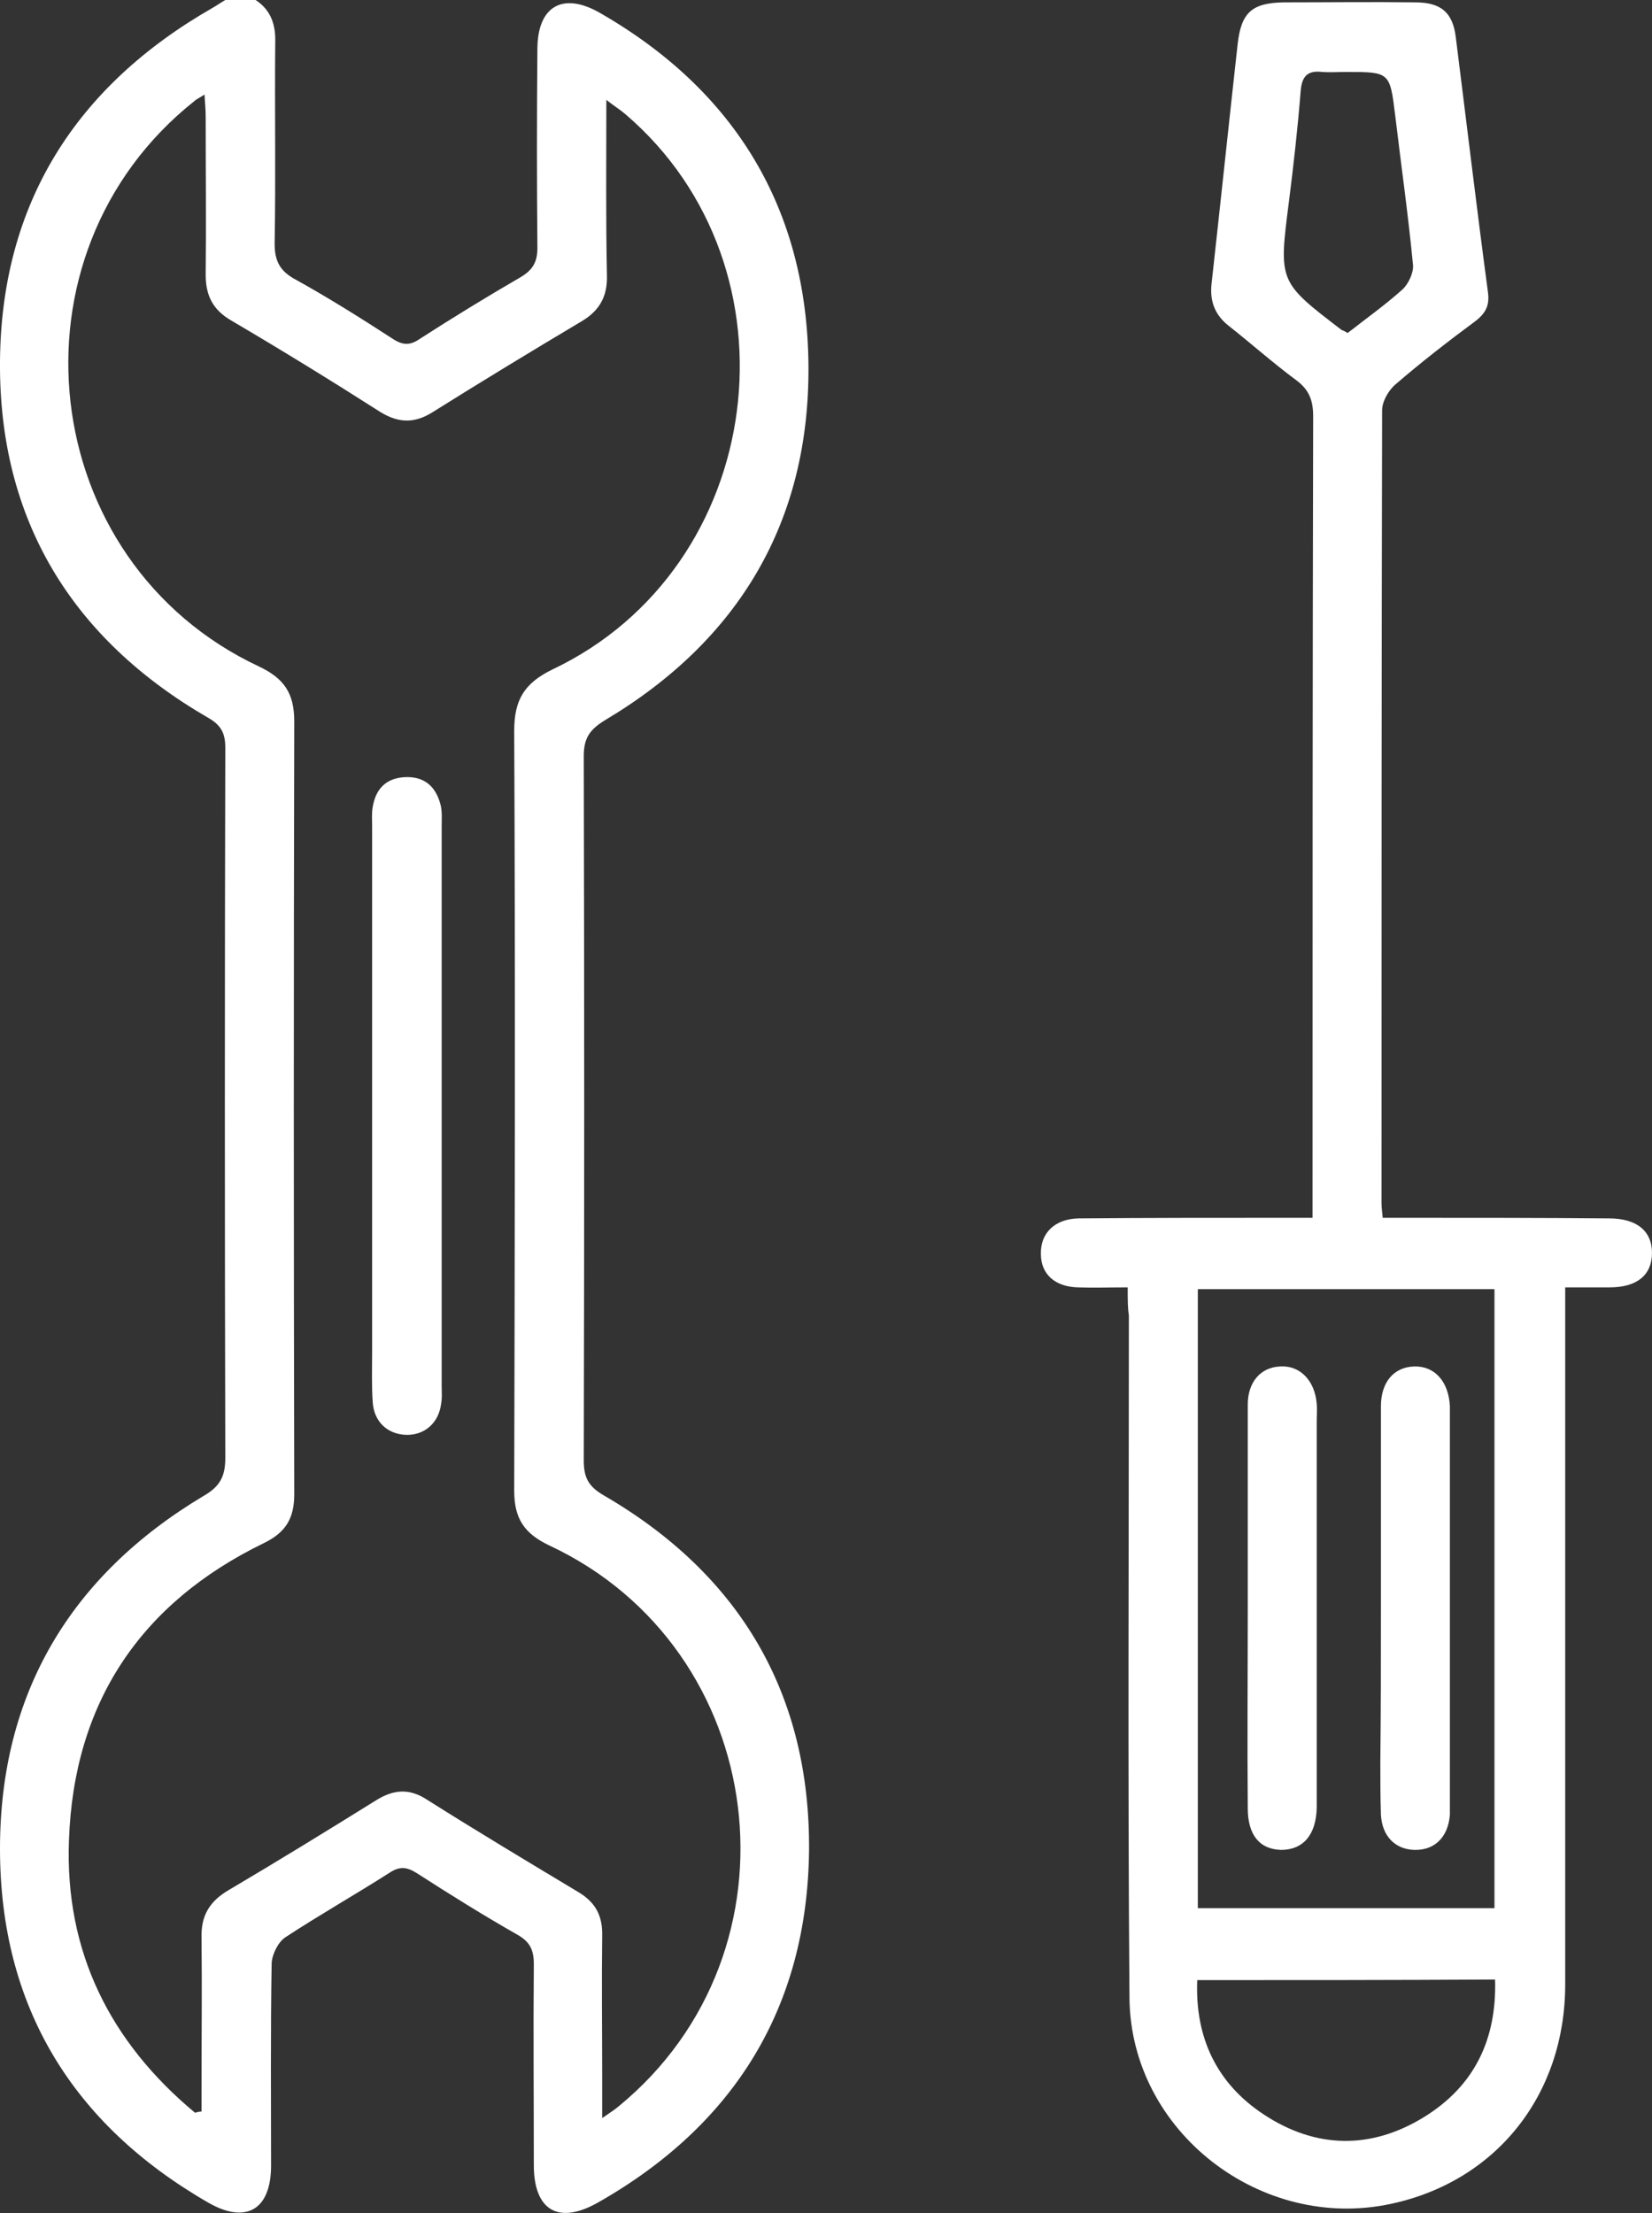 <?xml version="1.0" encoding="utf-8"?>
<!-- Generator: Adobe Illustrator 28.1.0, SVG Export Plug-In . SVG Version: 6.00 Build 0)  -->
<svg version="1.1" id="Layer_1" xmlns="http://www.w3.org/2000/svg" xmlns:xlink="http://www.w3.org/1999/xlink" x="0px" y="0px"
	 viewBox="0 0 277.9 372.2" style="enable-background:new 0 0 277.9 372.2;" xml:space="preserve">
<rect x="0" y="0" width="277.9" height="372.2" fill="#333333" stroke="none"/>
<style type="text/css">
	.st0{fill:#FFFFFF;}
</style>
<g>
	<path class="st0" d="M43,0c2.6,1.7,3.4,4.2,3.3,7.2c-0.1,11.3,0.1,22.5-0.1,33.8c0,2.9,0.9,4.6,3.5,6c5.6,3.1,11,6.5,16.4,10
		c1.7,1.1,2.9,1.1,4.5,0c5.6-3.6,11.3-7.1,17-10.4c2-1.2,2.8-2.5,2.8-4.9c-0.1-11.1-0.1-22.3,0-33.4c0-7.2,4.2-9.7,10.4-6.2
		c22.9,13.1,35,33.1,35.2,59.4c0.2,26.2-11.7,46.2-34.2,59.6c-2.6,1.6-3.6,3-3.6,6.1c0.1,39.5,0.1,78.9,0,118.4
		c0,2.9,0.8,4.4,3.4,5.9c22.9,13.3,34.7,33.4,34.5,59.7c-0.3,26.4-12.6,46.2-35.5,59.2c-6.7,3.8-10.8,1.3-10.8-6.3
		c0-11.3-0.1-22.5,0-33.8c0-2.3-0.6-3.7-2.7-4.9c-5.8-3.3-11.4-6.8-17-10.4c-1.6-1-2.8-1.2-4.5-0.1c-5.8,3.7-11.8,7.1-17.6,10.9
		c-1.2,0.8-2.2,2.8-2.3,4.3c-0.2,11.4-0.1,22.8-0.1,34.1c0,7.4-4.2,9.9-10.6,6.2C12.1,357.2,0,337.3,0,310.9
		c0-26,11.8-45.9,34.2-59.3c2.8-1.6,3.7-3.3,3.7-6.4c-0.1-39.8-0.1-79.7,0-119.5c0-2.5-0.8-3.8-2.9-5C12,107.4-0.2,87.3,0,60.8
		C0.2,34.3,12.7,14.5,35.8,1.3c0.7-0.4,1.4-0.9,2.1-1.3C39.6,0,41.3,0,43,0z M32.8,355.3c0.4-0.1,0.7-0.2,1.1-0.2c0-1.3,0-2.6,0-3.8
		c0-8.5,0.1-16.9,0-25.4c-0.1-3.7,1.3-6.1,4.5-8c8.3-4.9,16.6-10,24.8-15.1c3-1.9,5.7-2.1,8.7-0.1c8.4,5.3,16.9,10.4,25.4,15.5
		c3,1.8,4.1,4.1,4,7.5c-0.1,7.7,0,15.5,0,23.2c0,2.2,0,4.5,0,7.3c1.3-0.9,2.1-1.4,2.8-2c31.8-26.1,25.5-76.9-11.7-94.3
		c-4.2-2-5.9-4.5-5.9-9.2c0.1-42.6,0.2-85.2,0-127.8c0-5.2,1.7-8,6.4-10.3c36.1-17.1,42.6-67.5,12.3-93.4c-0.8-0.7-1.8-1.3-3.2-2.4
		c0,10.4-0.1,19.9,0.1,29.5c0.1,3.5-1.2,5.9-4.2,7.7c-8.4,5-16.8,10.1-25.1,15.3c-3,1.9-5.7,1.9-8.8,0C55.7,64,47.4,58.9,38.9,53.9
		c-3.1-1.8-4.3-4.2-4.3-7.7c0.1-8.8,0-17.7,0-26.5c0-1.1-0.1-2.3-0.2-3.8c-0.9,0.6-1.4,0.8-1.7,1.1C0.2,42.8,6,94.5,43.6,112.1
		c4.2,2,5.9,4.5,5.9,9.2c-0.1,43.3-0.1,86.7,0,130c0,4-1.4,6.4-5.1,8.2c-20.8,10.1-32,26.9-32.8,50
		C10.9,328.2,18.5,343.4,32.8,355.3z"/>
	<path class="st0" d="M189.7,216.5c-3.1,0-5.8,0.1-8.4,0c-3.8-0.1-6.2-2.2-6.2-5.6c-0.1-3.5,2.3-5.9,6.3-6
		c11.6-0.1,23.2-0.1,34.9-0.1c1.3,0,2.6,0,4.5,0c0-1.5,0-2.8,0-4.1c0-43.6,0-87.2,0.1-130.7c0-2.7-0.7-4.5-2.9-6.1
		c-3.9-2.9-7.5-6.1-11.3-9.1c-2.3-1.8-3.2-4.1-2.9-7c1.5-13.5,2.9-26.9,4.4-40.4c0.6-5.3,2.4-6.9,7.7-7c7.4,0,14.8-0.1,22.2,0
		c4.3,0,6.3,1.7,6.8,5.9c1.8,14.3,3.5,28.6,5.4,42.8c0.3,2.2-0.3,3.5-2.1,4.9c-4.6,3.4-9.1,6.9-13.4,10.6c-1.2,1-2.3,2.9-2.3,4.4
		c-0.1,44.4-0.1,88.9-0.1,133.3c0,0.7,0.1,1.4,0.2,2.5c1.4,0,2.7,0,4,0c11.4,0,22.8,0,34.1,0.1c4.6,0,7.2,2.1,7.2,5.8
		c0,3.7-2.5,5.8-7.1,5.8c-2.3,0-4.6,0-7.5,0c0,1.5,0,2.9,0,4.3c0,37.6,0,75.3,0,112.9c0,18.6-11.6,33.1-29.2,36.9
		c-21.9,4.8-43.9-12.1-44.1-34.6c-0.3-38.2-0.1-76.5-0.1-114.8C189.7,220,189.7,218.5,189.7,216.5z M201.5,320.9
		c16.8,0,33.3,0,49.9,0c0-34.8,0-69.3,0-104.1c-16.7,0-33.2,0-49.9,0C201.5,251.6,201.5,286.1,201.5,320.9z M201.4,333
		c-0.4,9.7,3.3,17.4,11.2,22.6c8.8,5.8,18.1,5.9,27,0.4c8.4-5.2,12.2-13,11.9-23.1C234.7,333,218.2,333,201.4,333z M226.7,56
		c3.2-2.5,6.3-4.7,9.2-7.3c1-0.9,1.9-2.8,1.8-4.1c-0.8-8.4-2-16.8-3-25.2c-0.9-7.3-0.9-7.3-8.3-7.3c-1.3,0-2.7,0.1-4,0
		c-2.5-0.3-3.4,0.8-3.6,3.2c-0.5,6.3-1.2,12.5-2,18.8c-1.7,13.3-1.7,13.3,8.9,21.4C226,55.6,226.2,55.7,226.7,56z"/>
	<path class="st0" d="M62.6,185.8c0-15.6,0-31.2,0-46.8c0-1.1-0.1-2.2,0.1-3.3c0.5-3,2.2-4.8,5.3-5c3.3-0.2,5.3,1.5,6.1,4.6
		c0.3,1.1,0.2,2.4,0.2,3.6c0,31.4,0,62.9,0,94.3c0,1,0.1,1.9-0.1,2.9c-0.4,3.2-2.8,5.3-5.9,5.2c-3.1-0.1-5.4-2.2-5.6-5.5
		c-0.2-2.9-0.1-5.8-0.1-8.7C62.6,213.3,62.6,199.5,62.6,185.8z"/>
	<path class="st0" d="M209.9,270.3c0-11.4,0-22.8,0-34.1c0-3.8,2.2-6.3,5.5-6.4c3.3-0.2,5.8,2.4,6.1,6.3c0.1,1,0,1.9,0,2.9
		c0,20.3,0,40.7,0,61c0,1.3,0,2.7,0,4c-0.1,4.6-2.3,7.1-6,7.1c-3.6-0.1-5.6-2.5-5.6-7C209.8,292.8,209.9,281.6,209.9,270.3z"/>
	<path class="st0" d="M232.3,270.6c0-11.4,0-22.8,0-34.1c0-4.1,2.2-6.6,5.6-6.7c3.4-0.1,5.8,2.5,6,6.7c0,0.8,0,1.7,0,2.5
		c0,7,0,14,0,21.1c0,13.9,0,27.8,0,41.8c0,1.1,0,2.2,0,3.3c-0.3,3.8-2.6,6-6,5.9c-3.2-0.1-5.4-2.3-5.6-5.9c-0.1-3-0.1-6-0.1-9.1
		C232.3,287.6,232.3,279.1,232.3,270.6z"/>
</g>
</svg>
